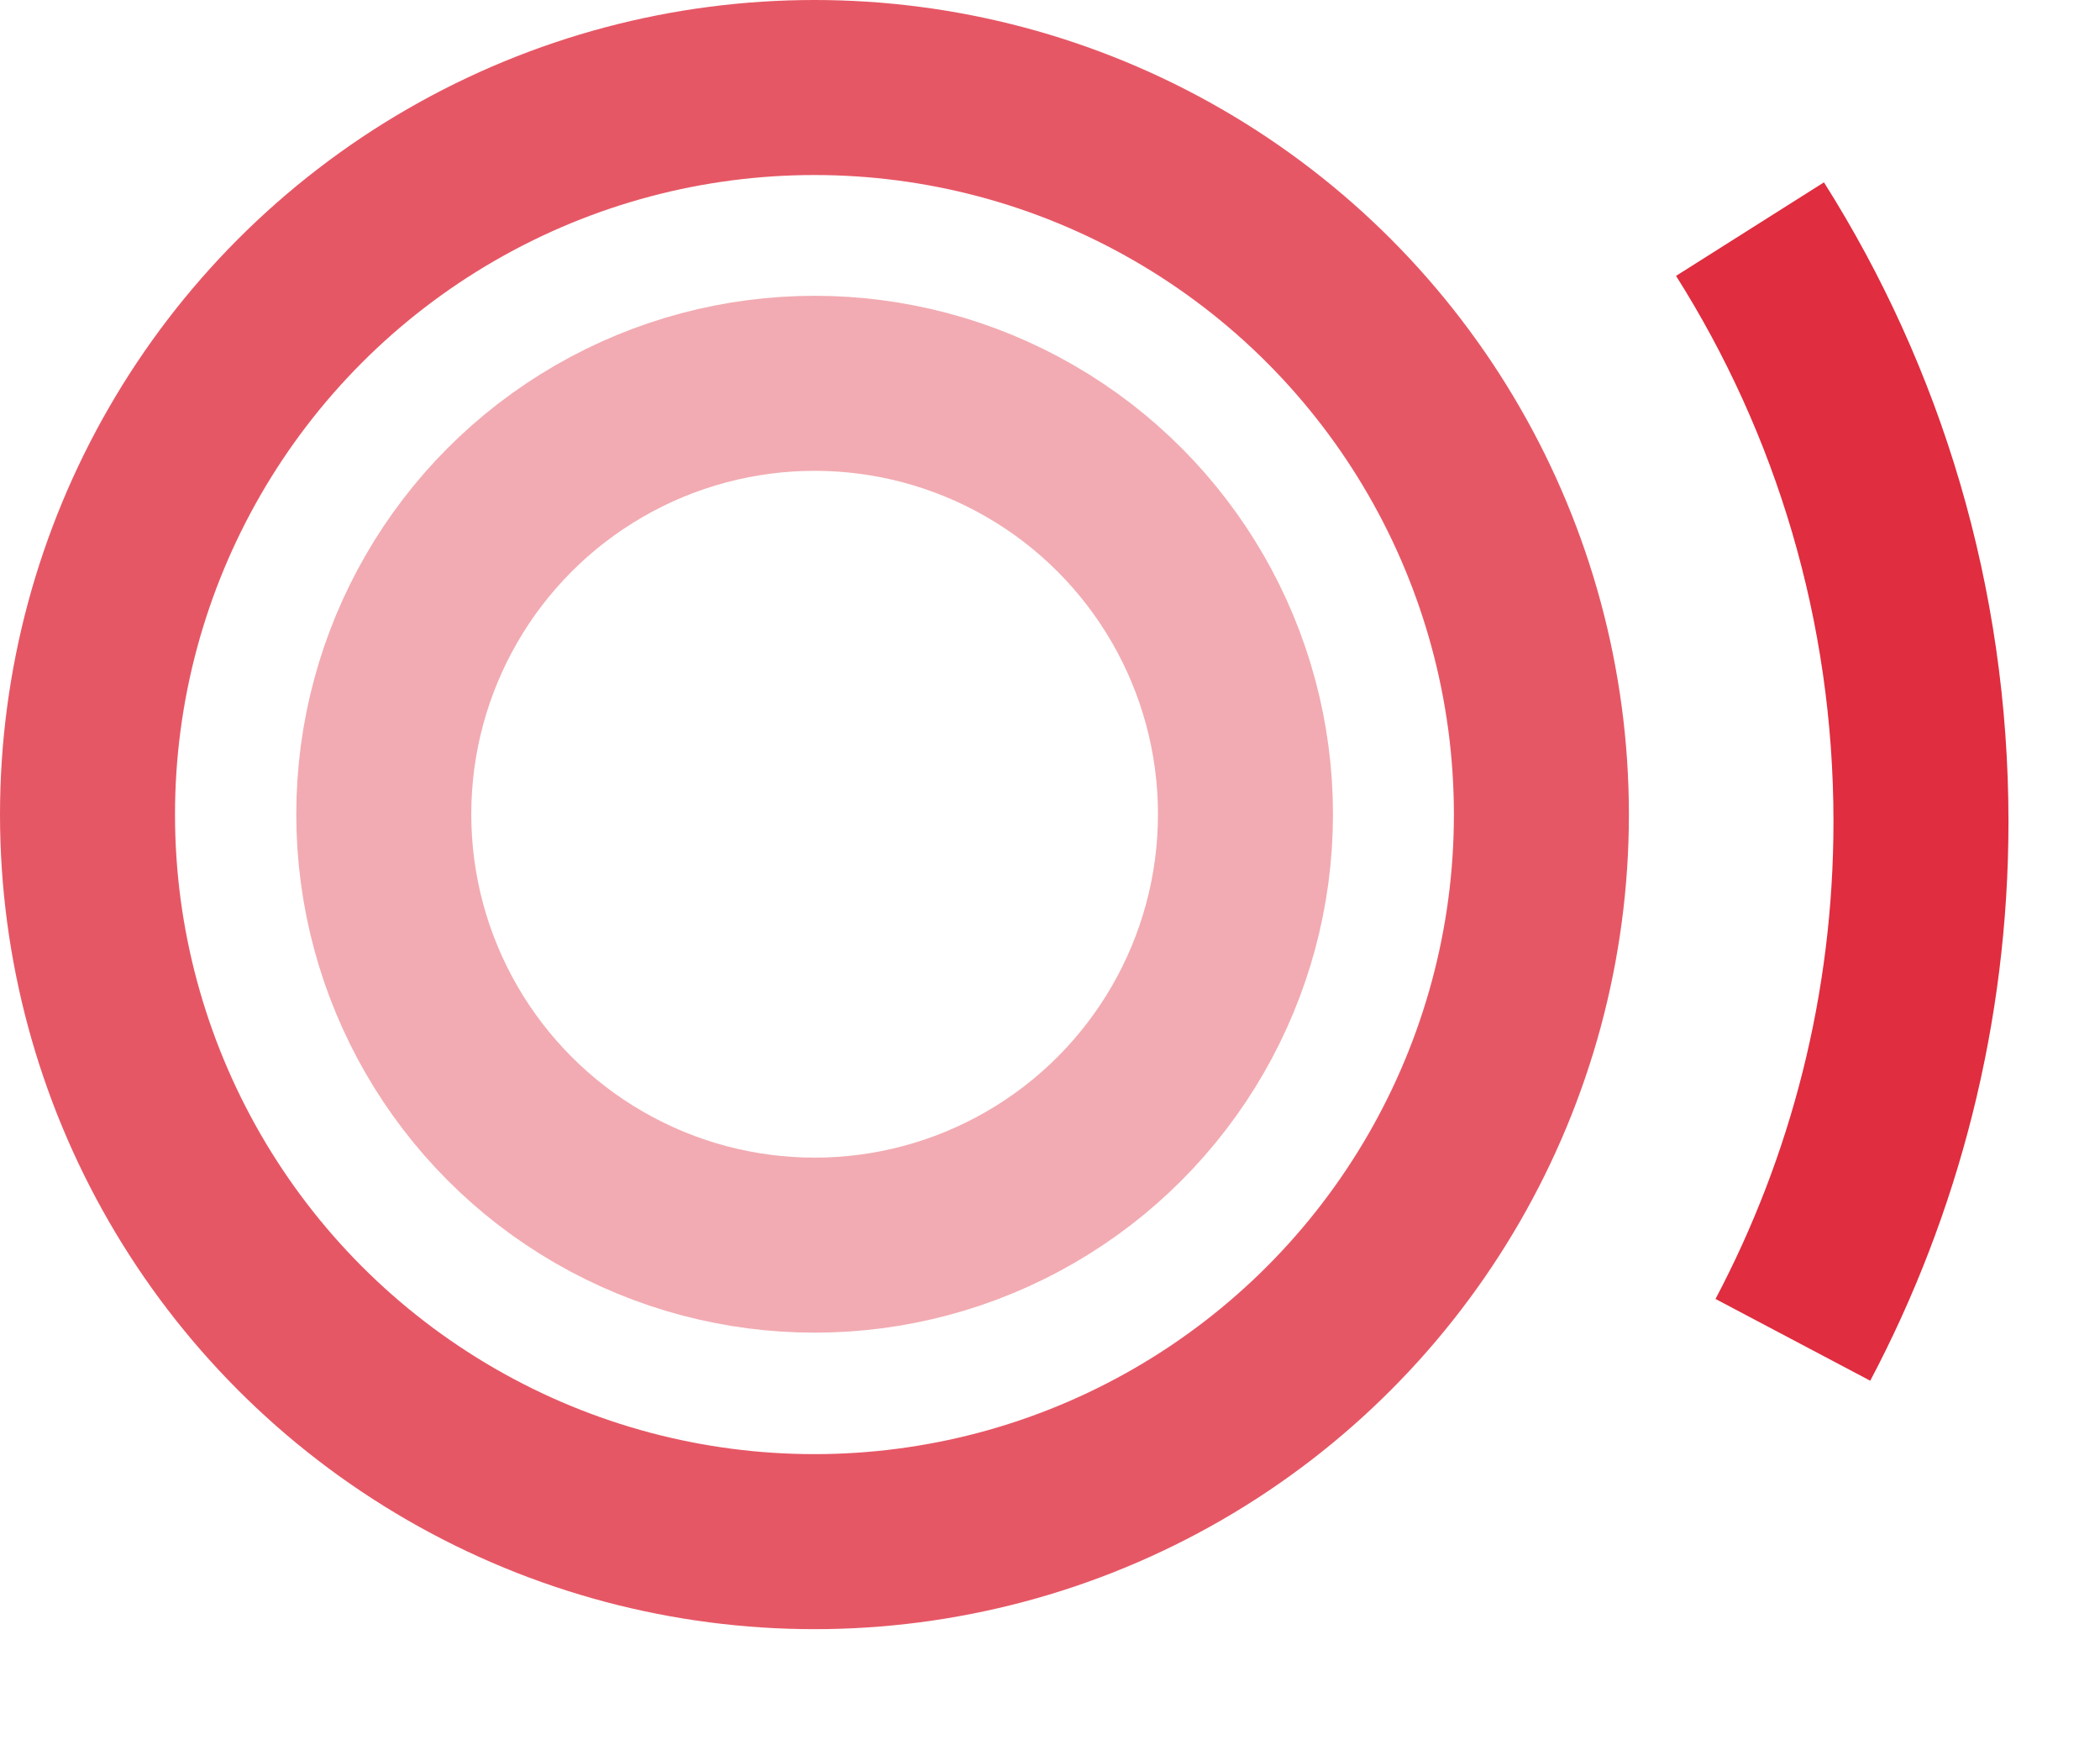 <svg width="12" height="10" viewBox="0 0 12 10" fill="none" xmlns="http://www.w3.org/2000/svg">
<circle opacity="0.8" cx="4.654" cy="4.654" r="4.154" stroke="#E02D3F"/>
<path d="M10 1.309C10.619 2.288 10.977 3.449 10.977 4.694C10.977 5.763 10.712 6.771 10.245 7.655" stroke="#E02D3F"/>
<circle opacity="0.4" cx="4.655" cy="4.652" r="2.462" stroke="#E02D3F"/>
</svg>
